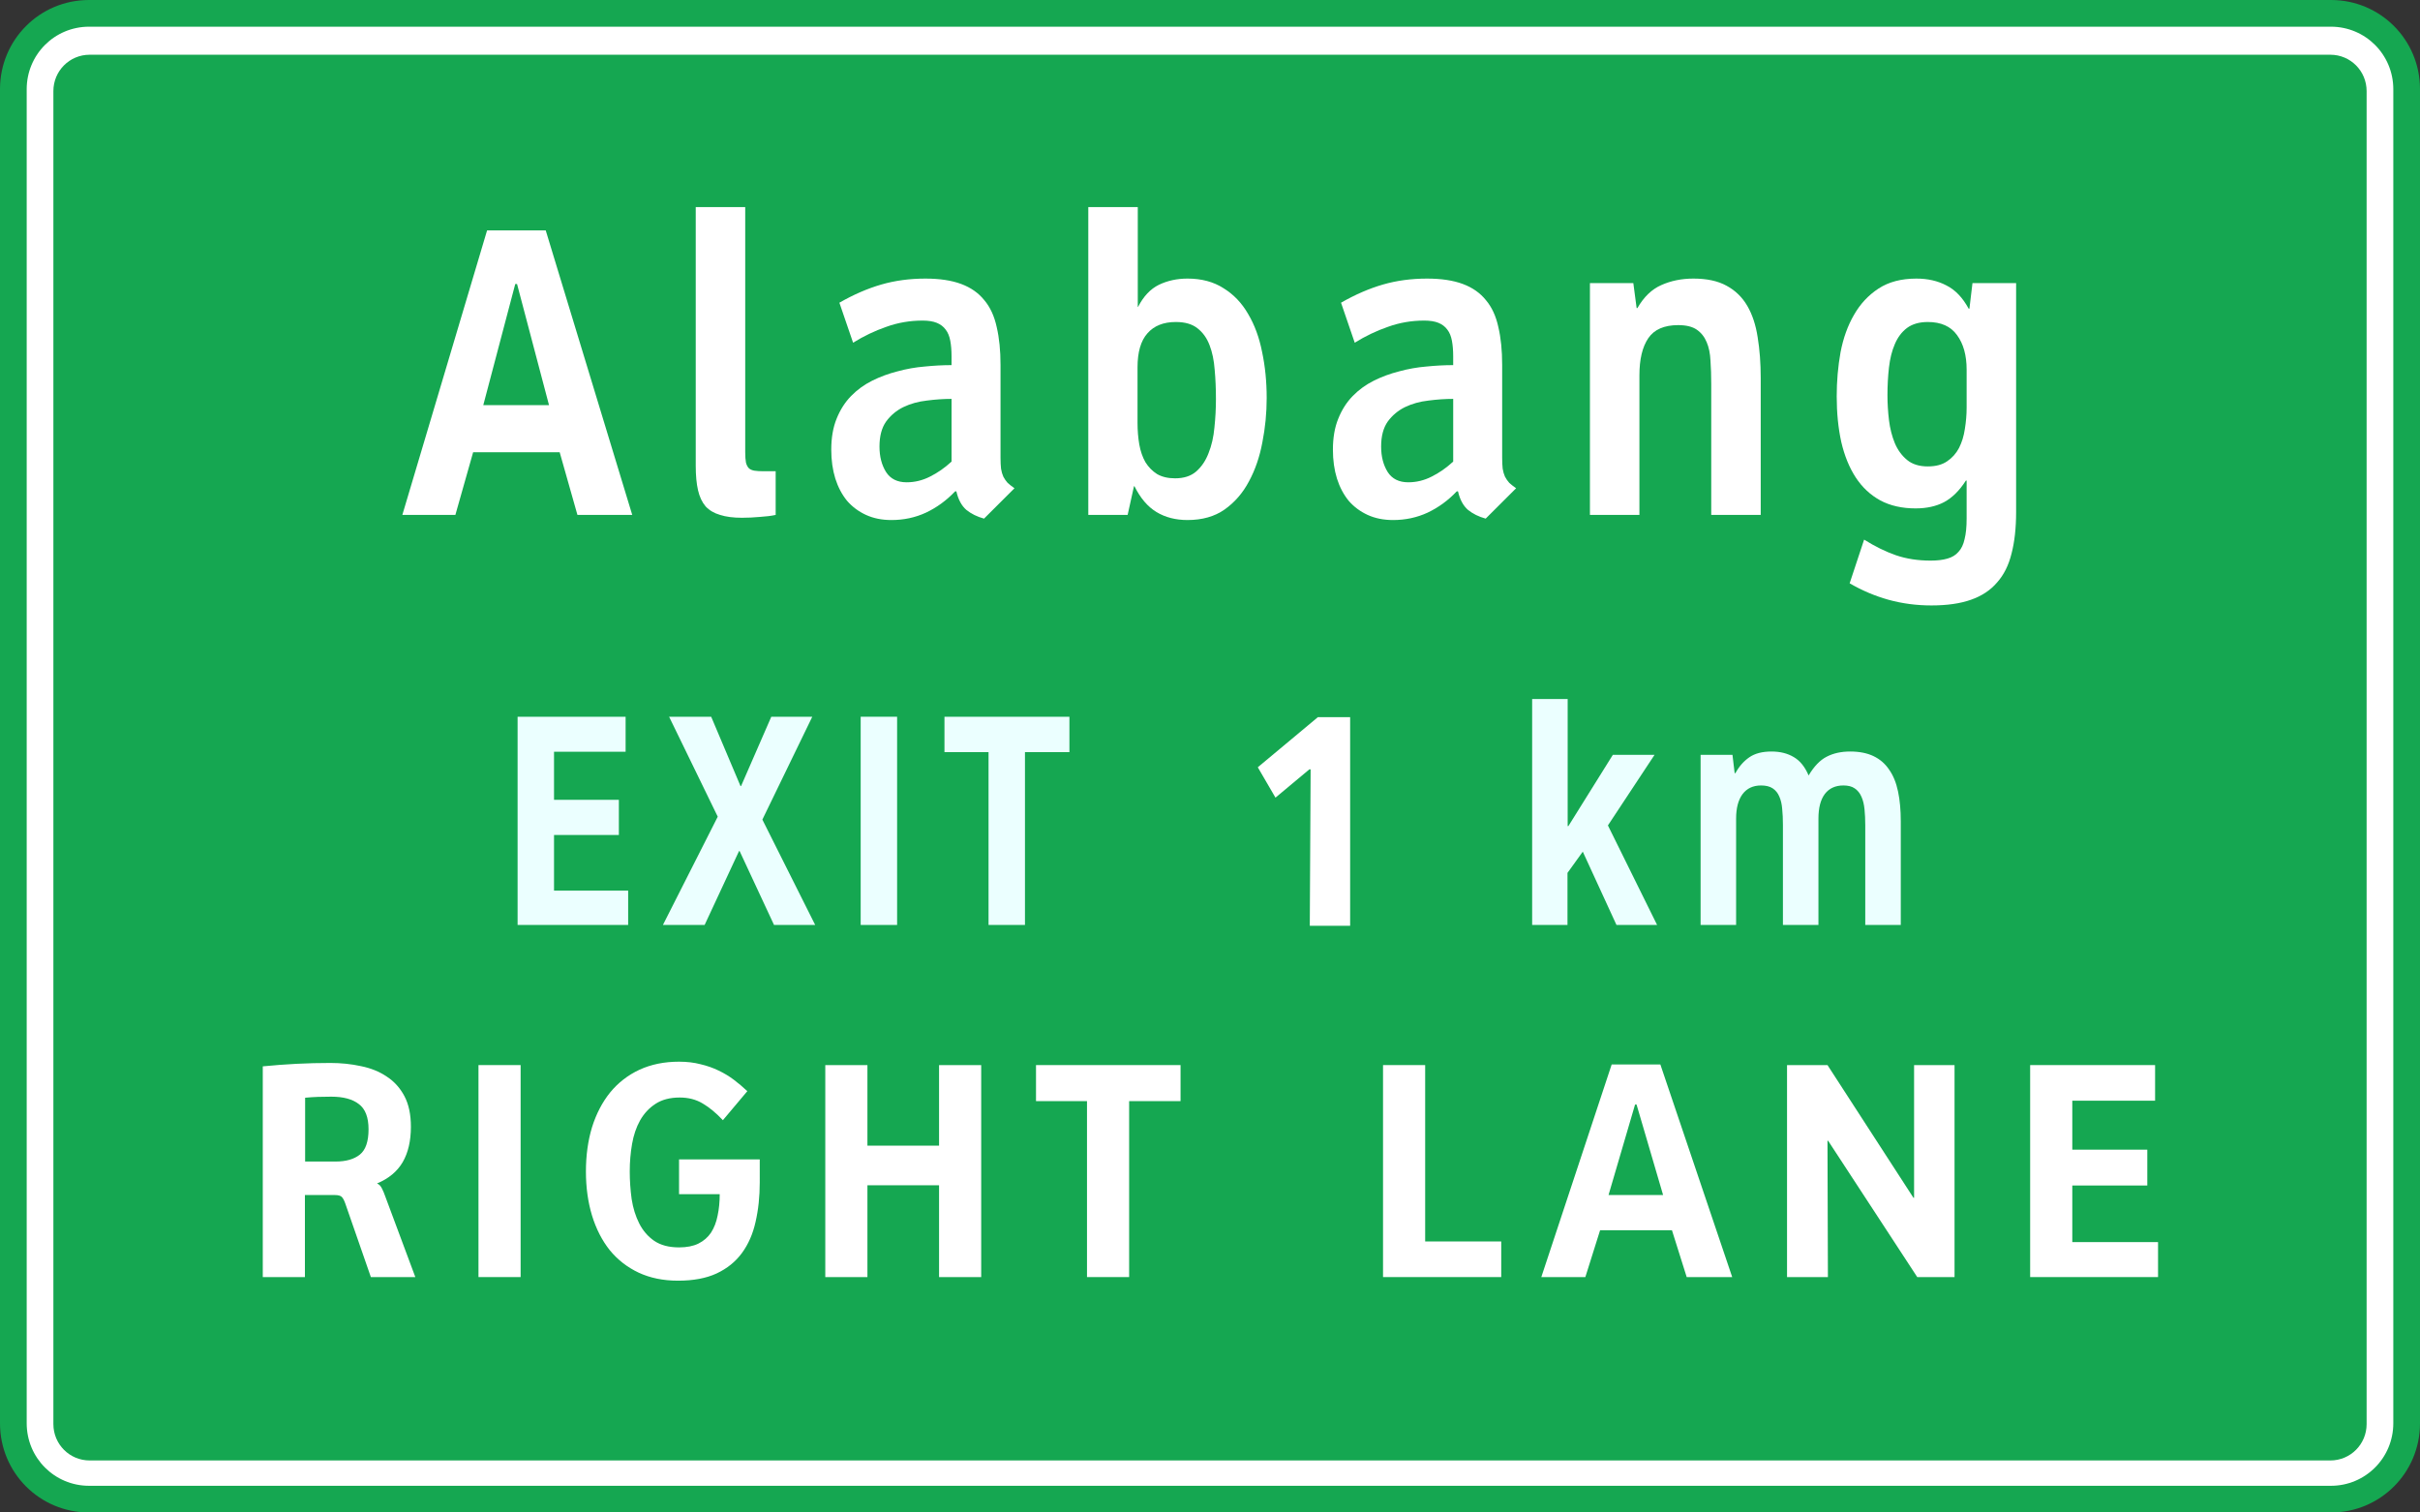 <?xml version="1.0" encoding="UTF-8" standalone="no"?>
<!-- Created with Inkscape (http://www.inkscape.org/) -->

<svg
   xmlns:dc="http://purl.org/dc/elements/1.1/"
   xmlns:cc="http://creativecommons.org/ns#"
   xmlns:rdf="http://www.w3.org/1999/02/22-rdf-syntax-ns#"
   xmlns:svg="http://www.w3.org/2000/svg"
   xmlns="http://www.w3.org/2000/svg"
   xmlns:sodipodi="http://sodipodi.sourceforge.net/DTD/sodipodi-0.dtd"
   xmlns:inkscape="http://www.inkscape.org/namespaces/inkscape"
   width="2720"
   height="1700"
   id="svg3837"
   version="1.1"
   inkscape:version="0.92.2 (5c3e80d, 2017-08-06)"
   sodipodi:docname="Philippines_road_sign_GE3-2.svg">
  <rect width="100%" height="100%" fill="#333333" stroke="none"/>
  <defs
     id="defs3839" />
  <sodipodi:namedview
     id="base"
     pagecolor="#ffffff"
     bordercolor="#666666"
     borderopacity="1.0"
     inkscape:pageopacity="0.0"
     inkscape:pageshadow="2"
     inkscape:zoom="0.082169117"
     inkscape:cx="4574.3128"
     inkscape:cy="1646.5511"
     inkscape:document-units="px"
     inkscape:current-layer="layer1"
     showgrid="false"
     fit-margin-top="0"
     fit-margin-left="0"
     fit-margin-right="0"
     fit-margin-bottom="0"
     showguides="true"
     inkscape:guide-bbox="true"
     inkscape:window-width="1366"
     inkscape:window-height="705"
     inkscape:window-x="-4"
     inkscape:window-y="-4"
     inkscape:window-maximized="1" />
  <g
     inkscape:label="Layer 1"
     inkscape:groupmode="layer"
     id="layer1"
     transform="translate(-1474.395,692.752)">
    <g
       id="g142">
      <g
         id="g108">
        <g
           id="g75">
          <path
             sodipodi:nodetypes="sssssssss"
             inkscape:connector-curvature="0"
             id="rect2992"
             d="m 4094.345,1007.248 -2519.9,0 c -55.428,0 -100.05,-44.689 -100.05,-100.199 l 0,-1499.602 c 0,-55.51 44.622,-100.199 100.05,-100.199 l 2519.9,0 c 55.428,0 100.05,44.689 100.05,100.199 l 0,1499.602 c 0,55.51 -44.622,100.199 -100.05,100.199 z"
             style="fill:#15a751;fill-opacity:1;fill-rule:nonzero;stroke:none" />
          <path
             sodipodi:nodetypes="sssssssss"
             inkscape:connector-curvature="0"
             id="rect3769"
             d="m 4094.242,977.248 -2519.695,0 c -38.864,0 -70.152,-31.354 -70.152,-70.301 l 0,-1499.398 c 0,-38.947 31.288,-70.301 70.152,-70.301 l 2519.695,0 c 38.864,0 70.152,31.354 70.152,70.301 l 0,1499.398 c 0,38.947 -31.288,70.301 -70.152,70.301 z"
             style="fill:#ffffff;fill-opacity:1;fill-rule:nonzero;stroke:none" />
          <path
             sodipodi:nodetypes="sssssssss"
             inkscape:connector-curvature="0"
             id="rect3771"
             d="M 4093.666,948.769 H 1575.124 c -22.564,0 -40.729,-18.232 -40.729,-40.878 V -590.353 c 0,-22.646 18.165,-40.878 40.729,-40.878 h 2518.542 c 22.564,0 40.729,18.232 40.729,40.878 V 907.891 c 0,22.646 -18.165,40.878 -40.729,40.878 z"
             style="fill:#15a751;fill-opacity:1;fill-rule:nonzero;stroke:none" />
          <g
             transform="matrix(2.151,0,0,2.405,-1230.607,-2431.303)"
             id="text35"
             style="font-style:normal;font-variant:normal;font-weight:normal;font-stretch:normal;font-size:192px;line-height:1.25;font-family:ClearviewHwy;-inkscape-font-specification:ClearviewHwy;letter-spacing:0px;word-spacing:0px;fill:#ffffff;fill-opacity:1;stroke:none"
             aria-label="Alabang">
            <path
               style="fill:#ffffff;fill-opacity:1"
               inkscape:connector-curvature="0"
               id="path37"
               d="m 1527.725,855.608 h -0.928 l -16.707,56.619 h 34.343 z m 31.558,107.934 -9.282,-29.304 h -45.215 l -9.282,29.304 h -27.713 L 1512.079,830.547 h 30.63 l 45.215,132.994 z" />
            <path
               style="fill:#ffffff;fill-opacity:1"
               inkscape:connector-curvature="0"
               id="path39"
               d="m 1662.868,963.541 q -3.447,0.663 -8.221,0.928 -4.773,0.398 -9.414,0.398 -6.763,0 -11.403,-1.326 -4.641,-1.193 -7.558,-3.978 -2.784,-2.917 -3.978,-7.558 -1.193,-4.641 -1.193,-11.403 V 819.674 h 25.856 V 934.238 q 0,3.05 0.398,4.906 0.53,1.724 1.591,2.652 1.061,0.796 2.784,1.061 1.856,0.265 4.508,0.265 h 6.63 z" />
            <path
               style="fill:#ffffff;fill-opacity:1"
               inkscape:connector-curvature="0"
               id="path41"
               d="m 1754.772,909.309 q -6.232,0 -12.994,0.796 -6.63,0.663 -12.199,3.05 -5.436,2.387 -9.017,6.762 -3.447,4.376 -3.447,11.669 0,7.028 3.447,11.934 3.447,4.773 10.74,4.773 6.365,0 12.199,-2.652 5.967,-2.652 11.271,-7.028 z m 16.972,55.956 q -5.436,-1.326 -9.282,-4.111 -3.713,-2.917 -5.171,-8.619 h -0.663 q -6.762,6.365 -15.249,9.945 -8.354,3.448 -18.033,3.448 -7.425,0 -13.26,-2.387 -5.834,-2.387 -9.945,-6.63 -3.978,-4.376 -6.099,-10.343 -2.122,-6.099 -2.122,-13.525 0,-8.354 2.784,-14.453 2.785,-6.232 7.558,-10.608 4.774,-4.376 11.006,-7.16 6.232,-2.785 13.26,-4.376 7.028,-1.724 14.188,-2.254 7.293,-0.663 14.055,-0.663 v -4.111 q 0,-4.11 -0.663,-7.293 -0.663,-3.182 -2.387,-5.171 -1.724,-2.122 -4.641,-3.182 -2.917,-1.061 -7.425,-1.061 -9.945,0 -18.961,2.917 -9.017,2.785 -17.37,7.425 l -7.16,-18.696 q 11.138,-5.702 21.878,-8.486 10.74,-2.785 23.072,-2.785 11.138,0 18.696,2.519 7.558,2.519 12.066,7.558 4.641,4.906 6.497,12.597 1.989,7.558 1.989,17.635 v 43.359 q 0,3.05 0.265,5.171 0.398,2.122 1.193,3.713 0.928,1.591 2.254,2.917 1.459,1.193 3.58,2.519 z" />
            <path
               style="fill:#ffffff;fill-opacity:1"
               inkscape:connector-curvature="0"
               id="path43"
               d="m 1892.921,909.309 q 0,-7.16 -0.663,-13.657 -0.53,-6.497 -2.652,-11.403 -2.122,-5.039 -6.365,-7.956 -4.11,-2.917 -11.271,-2.917 -9.68,0 -14.851,5.304 -5.171,5.171 -5.171,15.912 v 25.856 q 0,5.436 0.928,10.21 0.928,4.641 3.182,8.221 2.387,3.448 6.099,5.569 3.845,1.989 9.414,1.989 6.895,0 11.006,-3.182 4.243,-3.315 6.497,-8.619 2.387,-5.304 3.05,-11.934 0.796,-6.63 0.796,-13.392 z m 26.519,-0.398 q 0,10.475 -2.254,20.685 -2.122,10.21 -7.028,18.298 -4.774,8.088 -12.729,13.127 -7.823,4.906 -19.359,4.906 -9.282,0 -16.177,-3.713 -6.895,-3.713 -11.536,-12.066 h -0.265 l -3.315,13.392 h -20.552 v -143.867 h 25.856 v 46.674 h 0.133 q 4.243,-7.425 10.873,-10.343 6.762,-2.917 14.983,-2.917 11.005,0 18.829,4.508 7.956,4.376 12.862,12.066 5.039,7.558 7.293,17.768 2.387,10.077 2.387,21.481 z" />
            <path
               style="fill:#ffffff;fill-opacity:1"
               inkscape:connector-curvature="0"
               id="path45"
               d="m 2016.897,909.309 q -6.232,0 -12.994,0.796 -6.63,0.663 -12.199,3.05 -5.436,2.387 -9.017,6.762 -3.447,4.376 -3.447,11.669 0,7.028 3.447,11.934 3.447,4.773 10.74,4.773 6.365,0 12.199,-2.652 5.967,-2.652 11.271,-7.028 z m 16.972,55.956 q -5.436,-1.326 -9.282,-4.111 -3.713,-2.917 -5.171,-8.619 h -0.663 q -6.762,6.365 -15.249,9.945 -8.354,3.448 -18.033,3.448 -7.425,0 -13.26,-2.387 -5.834,-2.387 -9.945,-6.63 -3.978,-4.376 -6.099,-10.343 -2.122,-6.099 -2.122,-13.525 0,-8.354 2.784,-14.453 2.785,-6.232 7.558,-10.608 4.774,-4.376 11.006,-7.16 6.232,-2.785 13.26,-4.376 7.028,-1.724 14.188,-2.254 7.293,-0.663 14.055,-0.663 v -4.111 q 0,-4.11 -0.663,-7.293 -0.663,-3.182 -2.387,-5.171 -1.724,-2.122 -4.641,-3.182 -2.917,-1.061 -7.425,-1.061 -9.945,0 -18.961,2.917 -9.017,2.785 -17.37,7.425 l -7.16,-18.696 q 11.138,-5.702 21.878,-8.486 10.74,-2.785 23.072,-2.785 11.138,0 18.696,2.519 7.558,2.519 12.066,7.558 4.641,4.906 6.497,12.597 1.989,7.558 1.989,17.635 v 43.359 q 0,3.05 0.265,5.171 0.398,2.122 1.193,3.713 0.928,1.591 2.254,2.917 1.459,1.193 3.58,2.519 z" />
            <path
               style="fill:#ffffff;fill-opacity:1"
               inkscape:connector-curvature="0"
               id="path47"
               d="M 2151.731,963.541 V 902.282 q 0,-5.834 -0.398,-10.873 -0.265,-5.039 -1.989,-8.619 -1.724,-3.713 -5.171,-5.834 -3.447,-2.122 -9.68,-2.122 -11.005,0 -15.646,6.099 -4.641,6.099 -4.641,17.37 v 65.238 h -25.856 V 855.21 h 22.674 l 1.724,11.669 h 0.398 q 5.039,-7.823 12.464,-10.74 7.558,-3.05 16.84,-3.05 10.475,0 17.238,3.315 6.895,3.315 10.873,9.414 3.978,6.099 5.436,14.718 1.591,8.619 1.591,19.094 v 63.912 z" />
            <path
               style="fill:#ffffff;fill-opacity:1"
               inkscape:connector-curvature="0"
               id="path49"
               d="m 2285.186,895.652 q 0,-10.077 -5.039,-16.177 -4.906,-6.099 -15.249,-6.099 -6.63,0 -10.873,2.785 -4.111,2.785 -6.365,7.558 -2.254,4.641 -3.05,10.873 -0.796,6.232 -0.796,12.994 0,5.702 0.796,11.669 0.796,5.834 3.05,10.74 2.254,4.773 6.365,7.823 4.111,3.05 10.873,3.05 6.232,0 10.077,-2.387 3.978,-2.387 6.232,-6.232 2.254,-3.978 3.05,-8.884 0.928,-5.039 0.928,-10.077 z m 25.856,66.564 q 0,11.138 -2.387,19.359 -2.254,8.221 -7.558,13.525 -5.171,5.437 -13.657,8.088 -8.354,2.652 -20.685,2.652 -11.668,0 -22.409,-2.652 -10.608,-2.652 -20.287,-7.691 l 7.558,-20.42 q 8.486,4.773 16.575,7.293 8.221,2.519 18.166,2.519 5.171,0 8.751,-0.928 3.713,-0.928 5.834,-3.182 2.254,-2.122 3.182,-5.967 1.061,-3.713 1.061,-9.547 v -17.768 h -0.398 q -5.039,7.028 -11.403,10.077 -6.232,2.917 -14.851,2.917 -10.608,0 -18.431,-3.713 -7.823,-3.845 -12.862,-10.74 -5.039,-6.895 -7.558,-16.575 -2.387,-9.68 -2.387,-21.348 0,-10.608 1.989,-20.552 2.122,-9.945 7.028,-17.503 4.906,-7.691 12.862,-12.331 7.956,-4.641 19.757,-4.641 8.884,0 15.646,3.182 6.895,3.05 11.668,10.873 h 0.398 l 1.591,-11.934 h 22.807 z" />
          </g>
          <g
             transform="matrix(1.544,0,0,1.765,-1112.58,-1182.156)"
             id="text862-0"
             style="font-style:normal;font-variant:normal;font-weight:normal;font-stretch:normal;font-size:192px;line-height:1.25;font-family:ClearviewHwy;-inkscape-font-specification:ClearviewHwy;letter-spacing:0px;word-spacing:0px;fill:#ebffff;fill-opacity:1;stroke:none"
             aria-label="EXIT 2 km">
            <path
               style="fill:#ebffff;fill-opacity:1"
               inkscape:connector-curvature="0"
               id="path864-9"
               d="M 2052.291,866.308 V 733.712 h 78.63 v 22.276 h -52.111 v 30.63 h 47.204 v 22.409 h -47.204 v 35.403 h 53.967 v 21.878 z" />
            <path
               style="fill:#ebffff;fill-opacity:1"
               inkscape:connector-curvature="0"
               id="path866-9"
               d="m 2238.964,866.308 -25.061,-47.072 h -0.398 l -25.061,47.072 h -30.365 l 39.912,-68.95 -35.403,-63.646 h 30.63 l 21.348,44.155 h 0.398 l 22.011,-44.155 h 29.834 l -36.331,65.503 38.453,67.094 z" />
            <path
               style="fill:#ebffff;fill-opacity:1"
               inkscape:connector-curvature="0"
               id="path868-7"
               d="M 2302.041,866.308 V 733.712 h 26.519 v 132.597 z" />
            <path
               style="fill:#ebffff;fill-opacity:1"
               inkscape:connector-curvature="0"
               id="path870-4"
               d="m 2421.639,756.253 v 110.055 h -26.519 V 756.253 h -32.088 v -22.541 h 90.961 v 22.541 z" />
            <path
               style="fill:#ebffff;fill-opacity:1"
               inkscape:connector-curvature="0"
               id="path874-3"
               d="m 2852.232,866.308 -24.53,-46.674 -11.138,13.525 v 33.149 H 2790.84 v -143.867 h 25.856 v 80.884 h 0.53 l 32.354,-45.348 h 30.365 l -33.945,44.95 35.801,63.381 z" />
            <path
               style="fill:#ebffff;fill-opacity:1"
               inkscape:connector-curvature="0"
               id="path876-6"
               d="m 3033.332,866.308 v -63.381 q 0,-5.569 -0.53,-10.21 -0.53,-4.773 -2.254,-8.088 -1.724,-3.448 -4.906,-5.304 -3.05,-1.856 -8.221,-1.856 -8.751,0 -13.525,5.436 -4.641,5.436 -4.641,15.646 v 67.757 h -25.856 v -63.779 q 0,-5.569 -0.53,-10.077 -0.398,-4.641 -2.122,-7.956 -1.591,-3.315 -4.774,-5.171 -3.182,-1.856 -8.486,-1.856 -8.751,0 -13.525,5.569 -4.641,5.569 -4.641,15.514 v 67.757 H 2913.465 V 757.977 h 23.204 l 1.591,11.669 h 0.53 q 3.978,-6.365 10.077,-10.077 6.099,-3.713 16.177,-3.713 9.547,0 16.309,3.58 6.763,3.448 10.74,11.669 5.967,-8.751 13.127,-11.934 7.293,-3.315 17.105,-3.315 9.945,0 16.972,2.917 7.028,2.917 11.403,8.619 4.508,5.569 6.497,13.923 1.989,8.221 1.989,18.961 v 66.033 z" />
          </g>
          <g
             transform="matrix(1.763,0,0,1.763,-97.72,-1642.56)"
             id="text902"
             style="font-style:normal;font-variant:normal;font-weight:normal;font-stretch:normal;font-size:192px;line-height:1.25;font-family:ClearviewHwy;-inkscape-font-specification:ClearviewHwy;letter-spacing:0px;word-spacing:0px;fill:#ffffff;fill-opacity:1;stroke:none"
             aria-label="1">
            <path
               inkscape:connector-curvature="0"
               id="path904"
               style="fill:#ffffff;fill-opacity:1"
               d="m 1726.759,1128.948 0.53,-99.713 h -0.796 l -21.613,18.033 -11.271,-19.359 38.32,-31.956 h 20.552 v 132.994 z" />
          </g>
          <g
             transform="matrix(1.786,0,0,1.797,-1512.189,-1737.133)"
             id="text909"
             style="font-style:normal;font-variant:normal;font-weight:normal;font-stretch:normal;font-size:192px;line-height:1.25;font-family:ClearviewHwy;-inkscape-font-specification:ClearviewHwy;letter-spacing:0px;word-spacing:0px;fill:#ffffff;fill-opacity:1;stroke:none"
             aria-label="RIGHT LANE">
            <path
               style="fill:#ffffff;fill-opacity:1"
               inkscape:connector-curvature="0"
               id="path911"
               d="m 1904.152,1287.541 q 0,-11.271 -6.099,-15.779 -5.967,-4.641 -17.37,-4.641 -4.376,0 -8.354,0.133 -3.845,0.133 -8.088,0.53 v 39.912 h 19.094 q 9.945,0 15.381,-4.376 5.436,-4.376 5.436,-15.779 z m 1.459,92.42 -16.044,-45.879 q -1.061,-3.05 -2.254,-4.243 -1.193,-1.193 -4.376,-1.193 h -18.829 v 51.315 h -26.519 v -131.801 q 10.74,-1.061 21.215,-1.591 10.608,-0.53 21.348,-0.53 10.077,0 19.227,1.989 9.282,1.856 16.177,6.497 7.028,4.508 11.138,12.199 4.111,7.691 4.111,19.227 0,13.26 -5.171,22.144 -5.171,8.751 -16.044,13.26 v 0.133 q 1.856,0.663 3.05,3.182 1.193,2.387 1.856,4.376 l 19.094,50.917 z" />
            <path
               style="fill:#ffffff;fill-opacity:1"
               inkscape:connector-curvature="0"
               id="path913"
               d="M 1973.338,1379.961 V 1247.364 h 26.519 v 132.597 z" />
            <path
               style="fill:#ffffff;fill-opacity:1"
               inkscape:connector-curvature="0"
               id="path915"
               d="m 2150.351,1320.69 q 0,13.392 -2.652,24.796 -2.519,11.271 -8.619,19.492 -5.967,8.088 -15.912,12.729 -9.812,4.508 -24.265,4.508 -13.923,0 -24.796,-5.039 -10.74,-5.039 -18.166,-14.055 -7.293,-9.149 -11.138,-21.613 -3.845,-12.597 -3.845,-27.58 0,-15.116 3.845,-27.713 3.978,-12.597 11.403,-21.746 7.558,-9.149 18.431,-14.188 11.005,-5.039 24.928,-5.039 7.425,0 13.525,1.591 6.232,1.459 11.403,3.978 5.304,2.519 9.68,5.834 4.376,3.315 8.354,7.028 l -15.381,18.166 q -6.365,-6.762 -12.729,-10.475 -6.232,-3.713 -14.453,-3.713 -9.149,0 -15.249,3.978 -5.967,3.845 -9.68,10.342 -3.58,6.365 -5.039,14.718 -1.459,8.354 -1.459,17.105 0,8.751 1.193,17.37 1.326,8.486 4.774,15.249 3.447,6.763 9.414,10.873 6.099,4.111 15.646,4.111 7.293,0 12.199,-2.387 5.039,-2.519 7.956,-6.895 2.917,-4.508 4.111,-10.608 1.326,-6.099 1.326,-13.392 h -25.591 v -21.746 h 50.785 z" />
            <path
               style="fill:#ffffff;fill-opacity:1"
               inkscape:connector-curvature="0"
               id="path917"
               d="m 2263.191,1379.961 v -57.414 h -45.083 v 57.414 h -26.519 V 1247.364 h 26.519 v 50.387 h 45.083 v -50.387 h 26.519 v 132.597 z" />
            <path
               style="fill:#ffffff;fill-opacity:1"
               inkscape:connector-curvature="0"
               id="path919"
               d="m 2382.811,1269.905 v 110.055 h -26.519 v -110.055 h -32.088 v -22.541 h 90.961 v 22.541 z" />
            <path
               style="fill:#ffffff;fill-opacity:1"
               inkscape:connector-curvature="0"
               id="path921"
               d="M 2542.588,1379.961 V 1247.364 h 26.519 v 110.32 h 47.867 v 22.276 z" />
            <path
               style="fill:#ffffff;fill-opacity:1"
               inkscape:connector-curvature="0"
               id="path923"
               d="m 2702.137,1272.027 h -0.928 l -16.707,56.619 h 34.343 z m 31.558,107.934 -9.282,-29.304 h -45.215 l -9.282,29.304 h -27.713 l 44.287,-132.994 h 30.63 l 45.215,132.994 z" />
            <path
               style="fill:#ffffff;fill-opacity:1"
               inkscape:connector-curvature="0"
               id="path925"
               d="m 2878.783,1379.961 -56.088,-85.26 h -0.398 l 0.265,85.26 h -25.724 V 1247.364 h 25.459 l 54.099,83.005 h 0.398 v -83.005 h 25.459 v 132.597 z" />
            <path
               style="fill:#ffffff;fill-opacity:1"
               inkscape:connector-curvature="0"
               id="path927"
               d="M 2949.838,1379.961 V 1247.364 h 78.63 v 22.276 h -52.111 v 30.63 h 47.204 v 22.409 h -47.204 v 35.403 h 53.967 v 21.878 z" />
          </g>
        </g>
      </g>
    </g>
  </g>
</svg>
